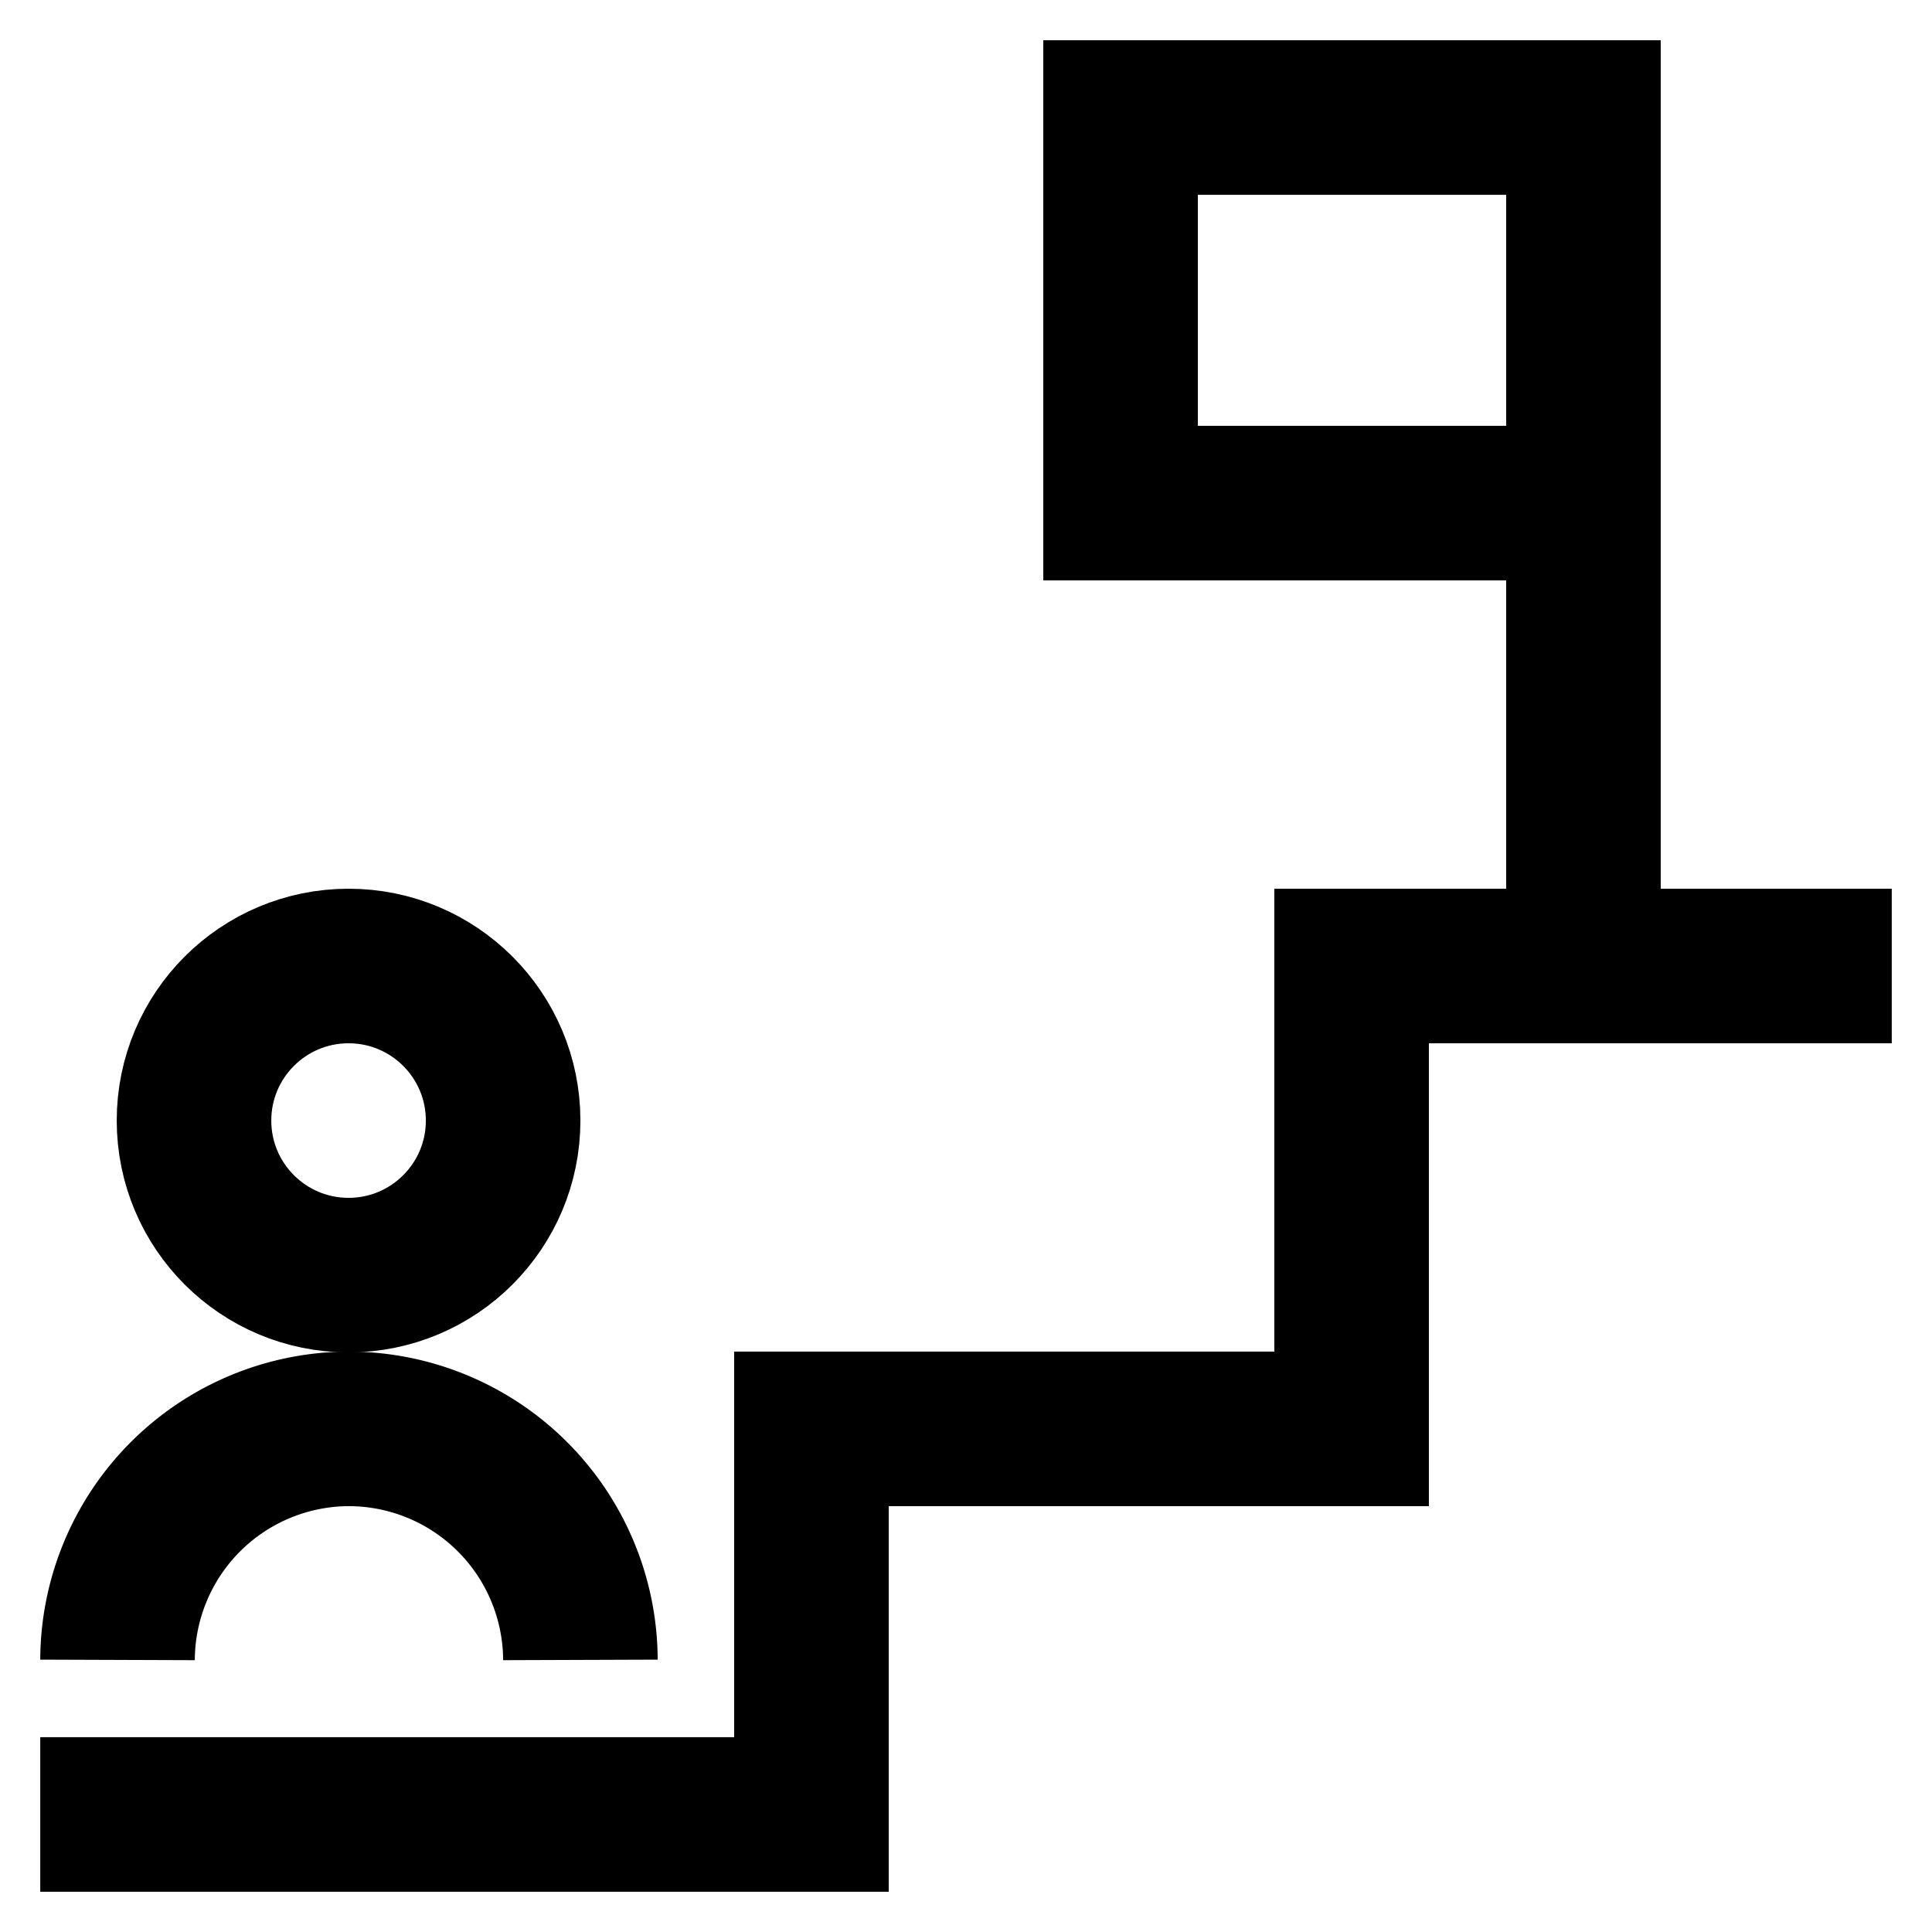 <svg id="Layer_1" data-name="Layer 1" xmlns="http://www.w3.org/2000/svg" viewBox="0 0 24 24"><defs><style>.cls-1{fill:none;stroke:#000;stroke-miterlimit:10;stroke-width:1.92px;}</style></defs><path class="cls-1" d="M1.46,20.62a2.88,2.88,0,0,1,2.87-2.87h0a2.88,2.88,0,0,1,2.88,2.87"/><circle class="cls-1" cx="4.33" cy="13.92" r="1.92"/><polyline class="cls-1" points="0.5 22.54 10.08 22.54 10.08 17.75 16.79 17.75 16.79 12 23.5 12"/><polyline class="cls-1" points="19.67 12 19.67 1.46 13.92 1.46 13.92 6.25 19.67 6.25"/></svg>
